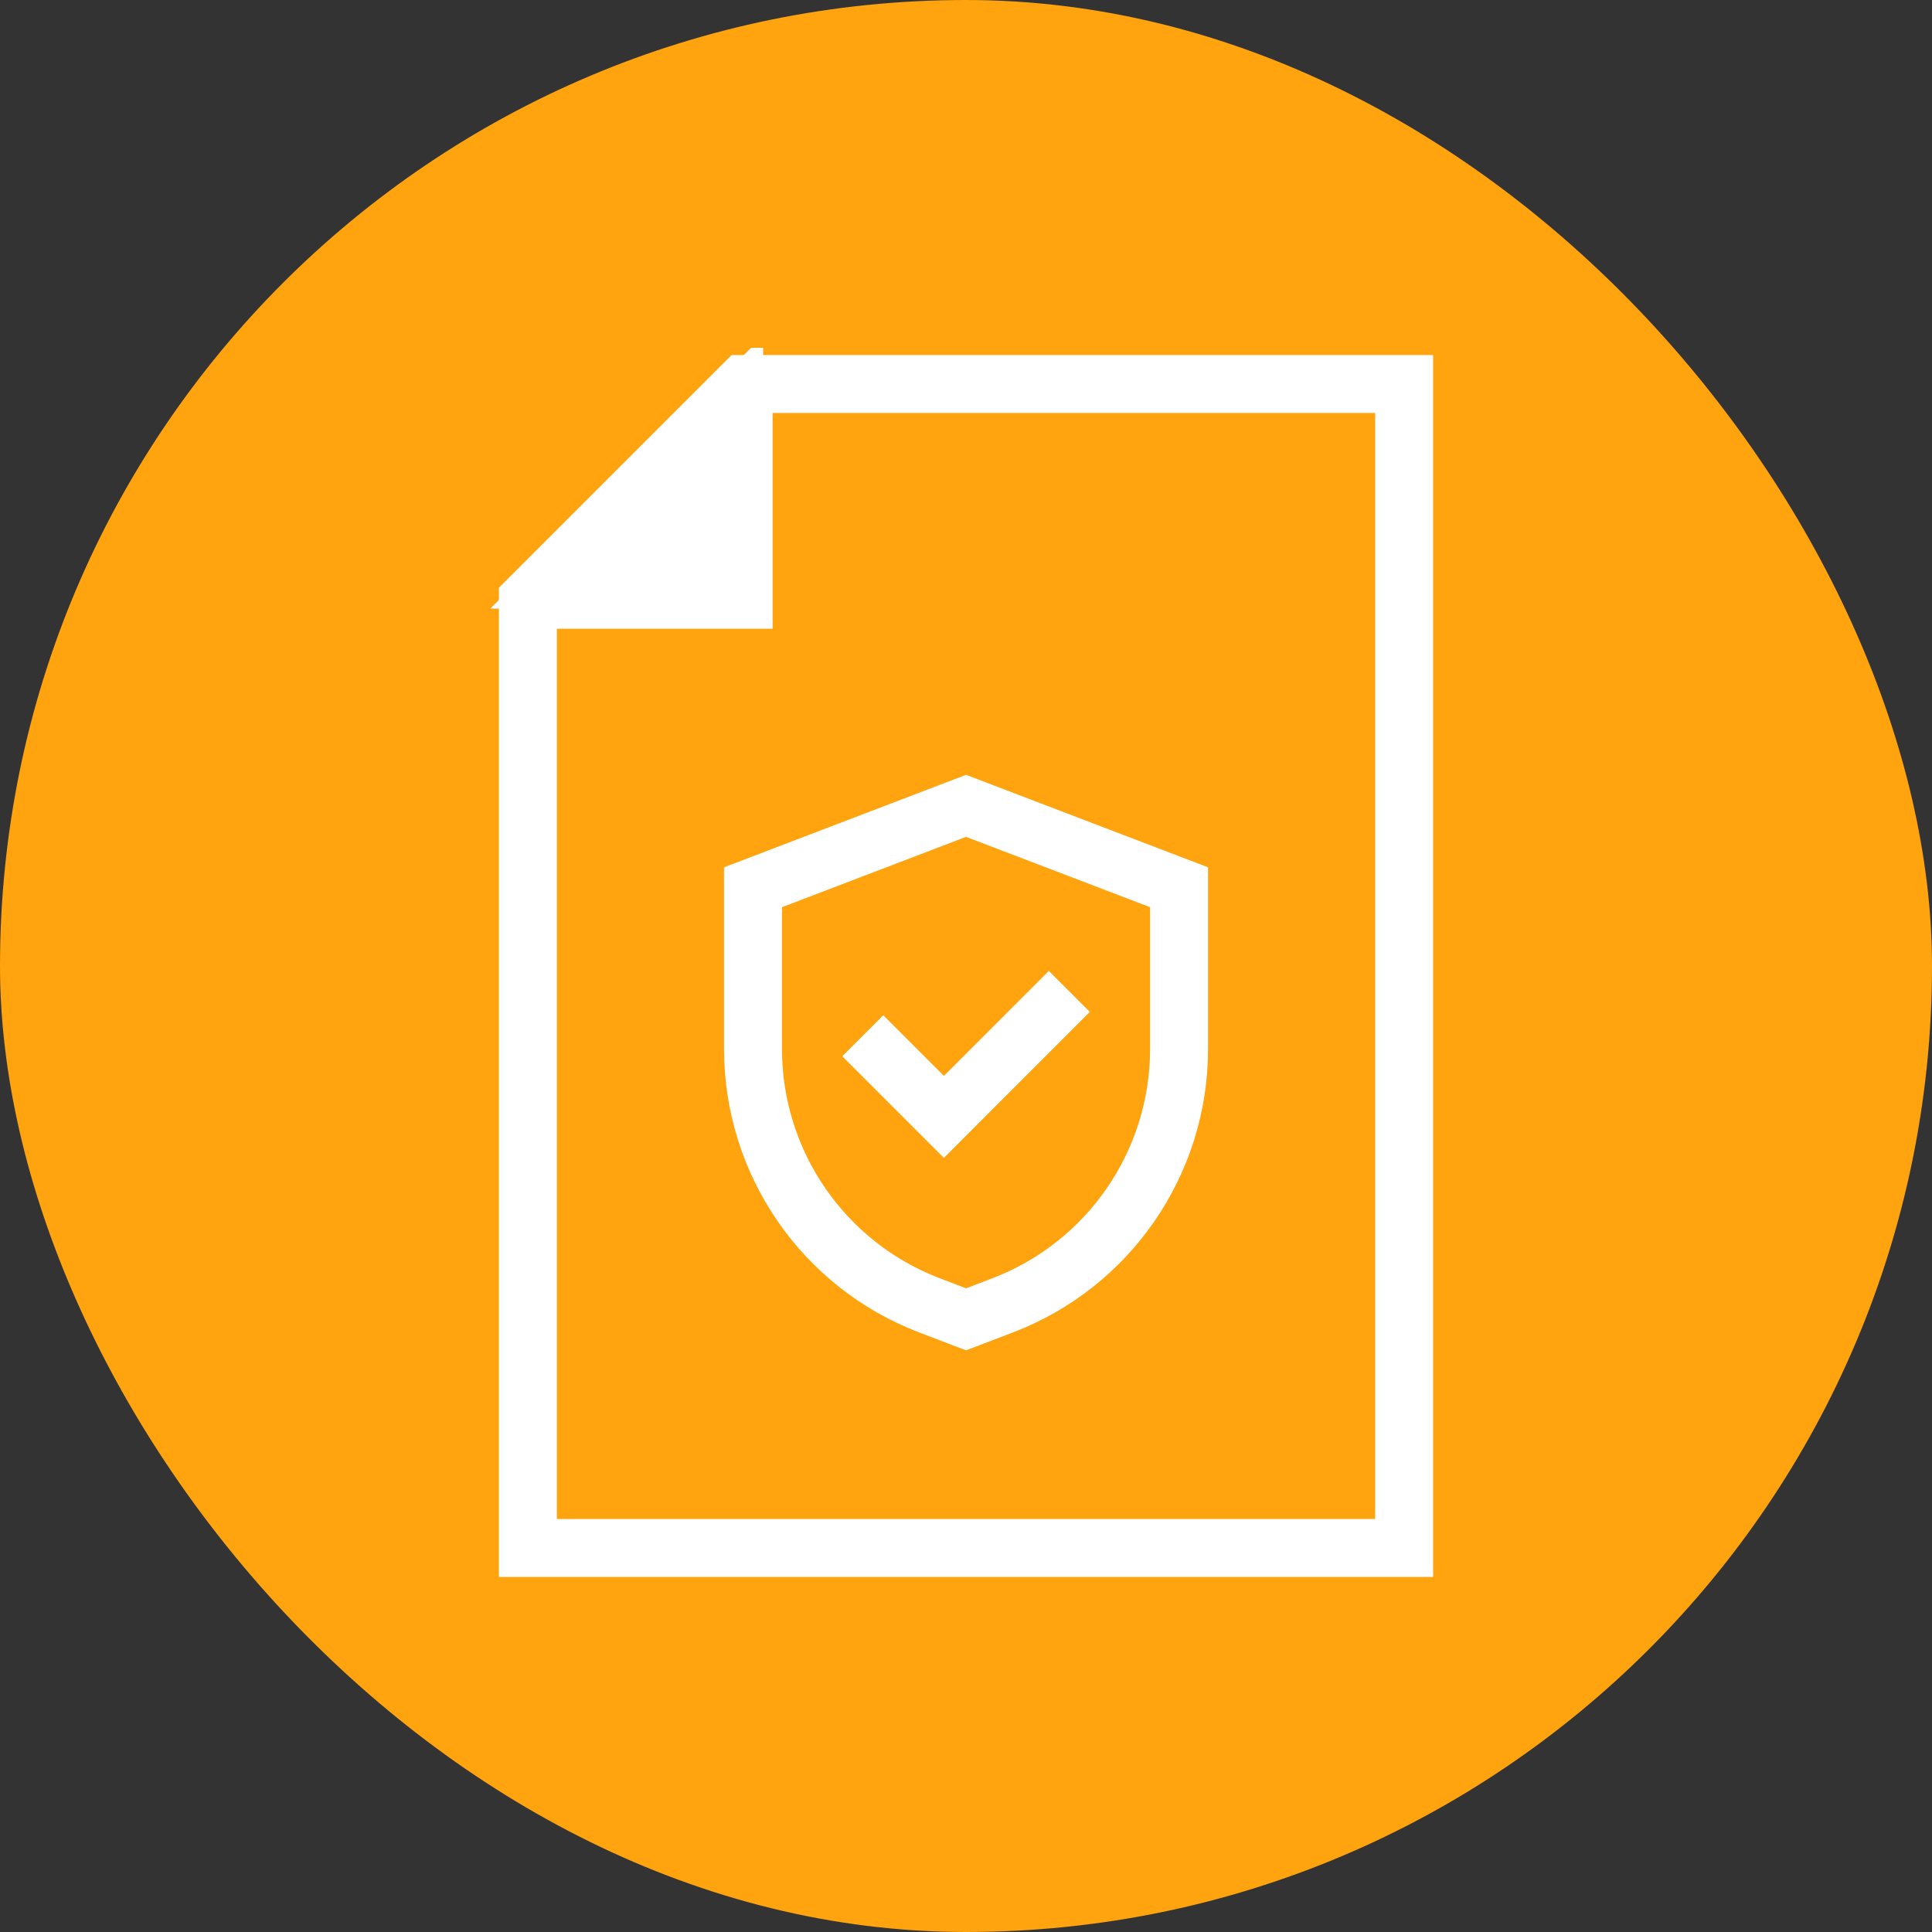 <svg width="50" height="50" viewBox="0 0 50 50" fill="none" xmlns="http://www.w3.org/2000/svg">
<rect x="0" y="0" width="50" height="50" fill="#333333" stroke="none"/>
<rect width="50" height="50" rx="25" fill="#FFA30E"/>
<g clip-path="url(#clip0_67_40492)">
<path d="M13.662 40.062H36.339V9.938H19.245L13.662 15.521V40.062Z" stroke="white" stroke-width="1.5" stroke-miterlimit="10"/>
<path d="M19.245 9.938V15.521H13.662" stroke="white" stroke-width="1.5" stroke-miterlimit="10"/>
<path d="M25.947 33.783L25.001 34.144L24.055 33.783C21.305 32.732 19.488 30.093 19.488 27.149V22.962L25.001 20.855L30.514 22.962V27.149C30.514 30.093 28.697 32.732 25.947 33.783Z" stroke="white" stroke-width="1.5" stroke-miterlimit="10"/>
<path d="M27.674 25.658L24.428 28.905L22.328 26.805" stroke="white" stroke-width="1.5" stroke-miterlimit="10"/>
<path d="M14.5 15L19 10.5V15H14.5Z" fill="white" stroke="white" stroke-width="1.5"/>
</g>
<defs>
<clipPath id="clip0_67_40492">
<rect width="32" height="32" fill="white" transform="translate(9 9)"/>
</clipPath>
</defs>
</svg>
